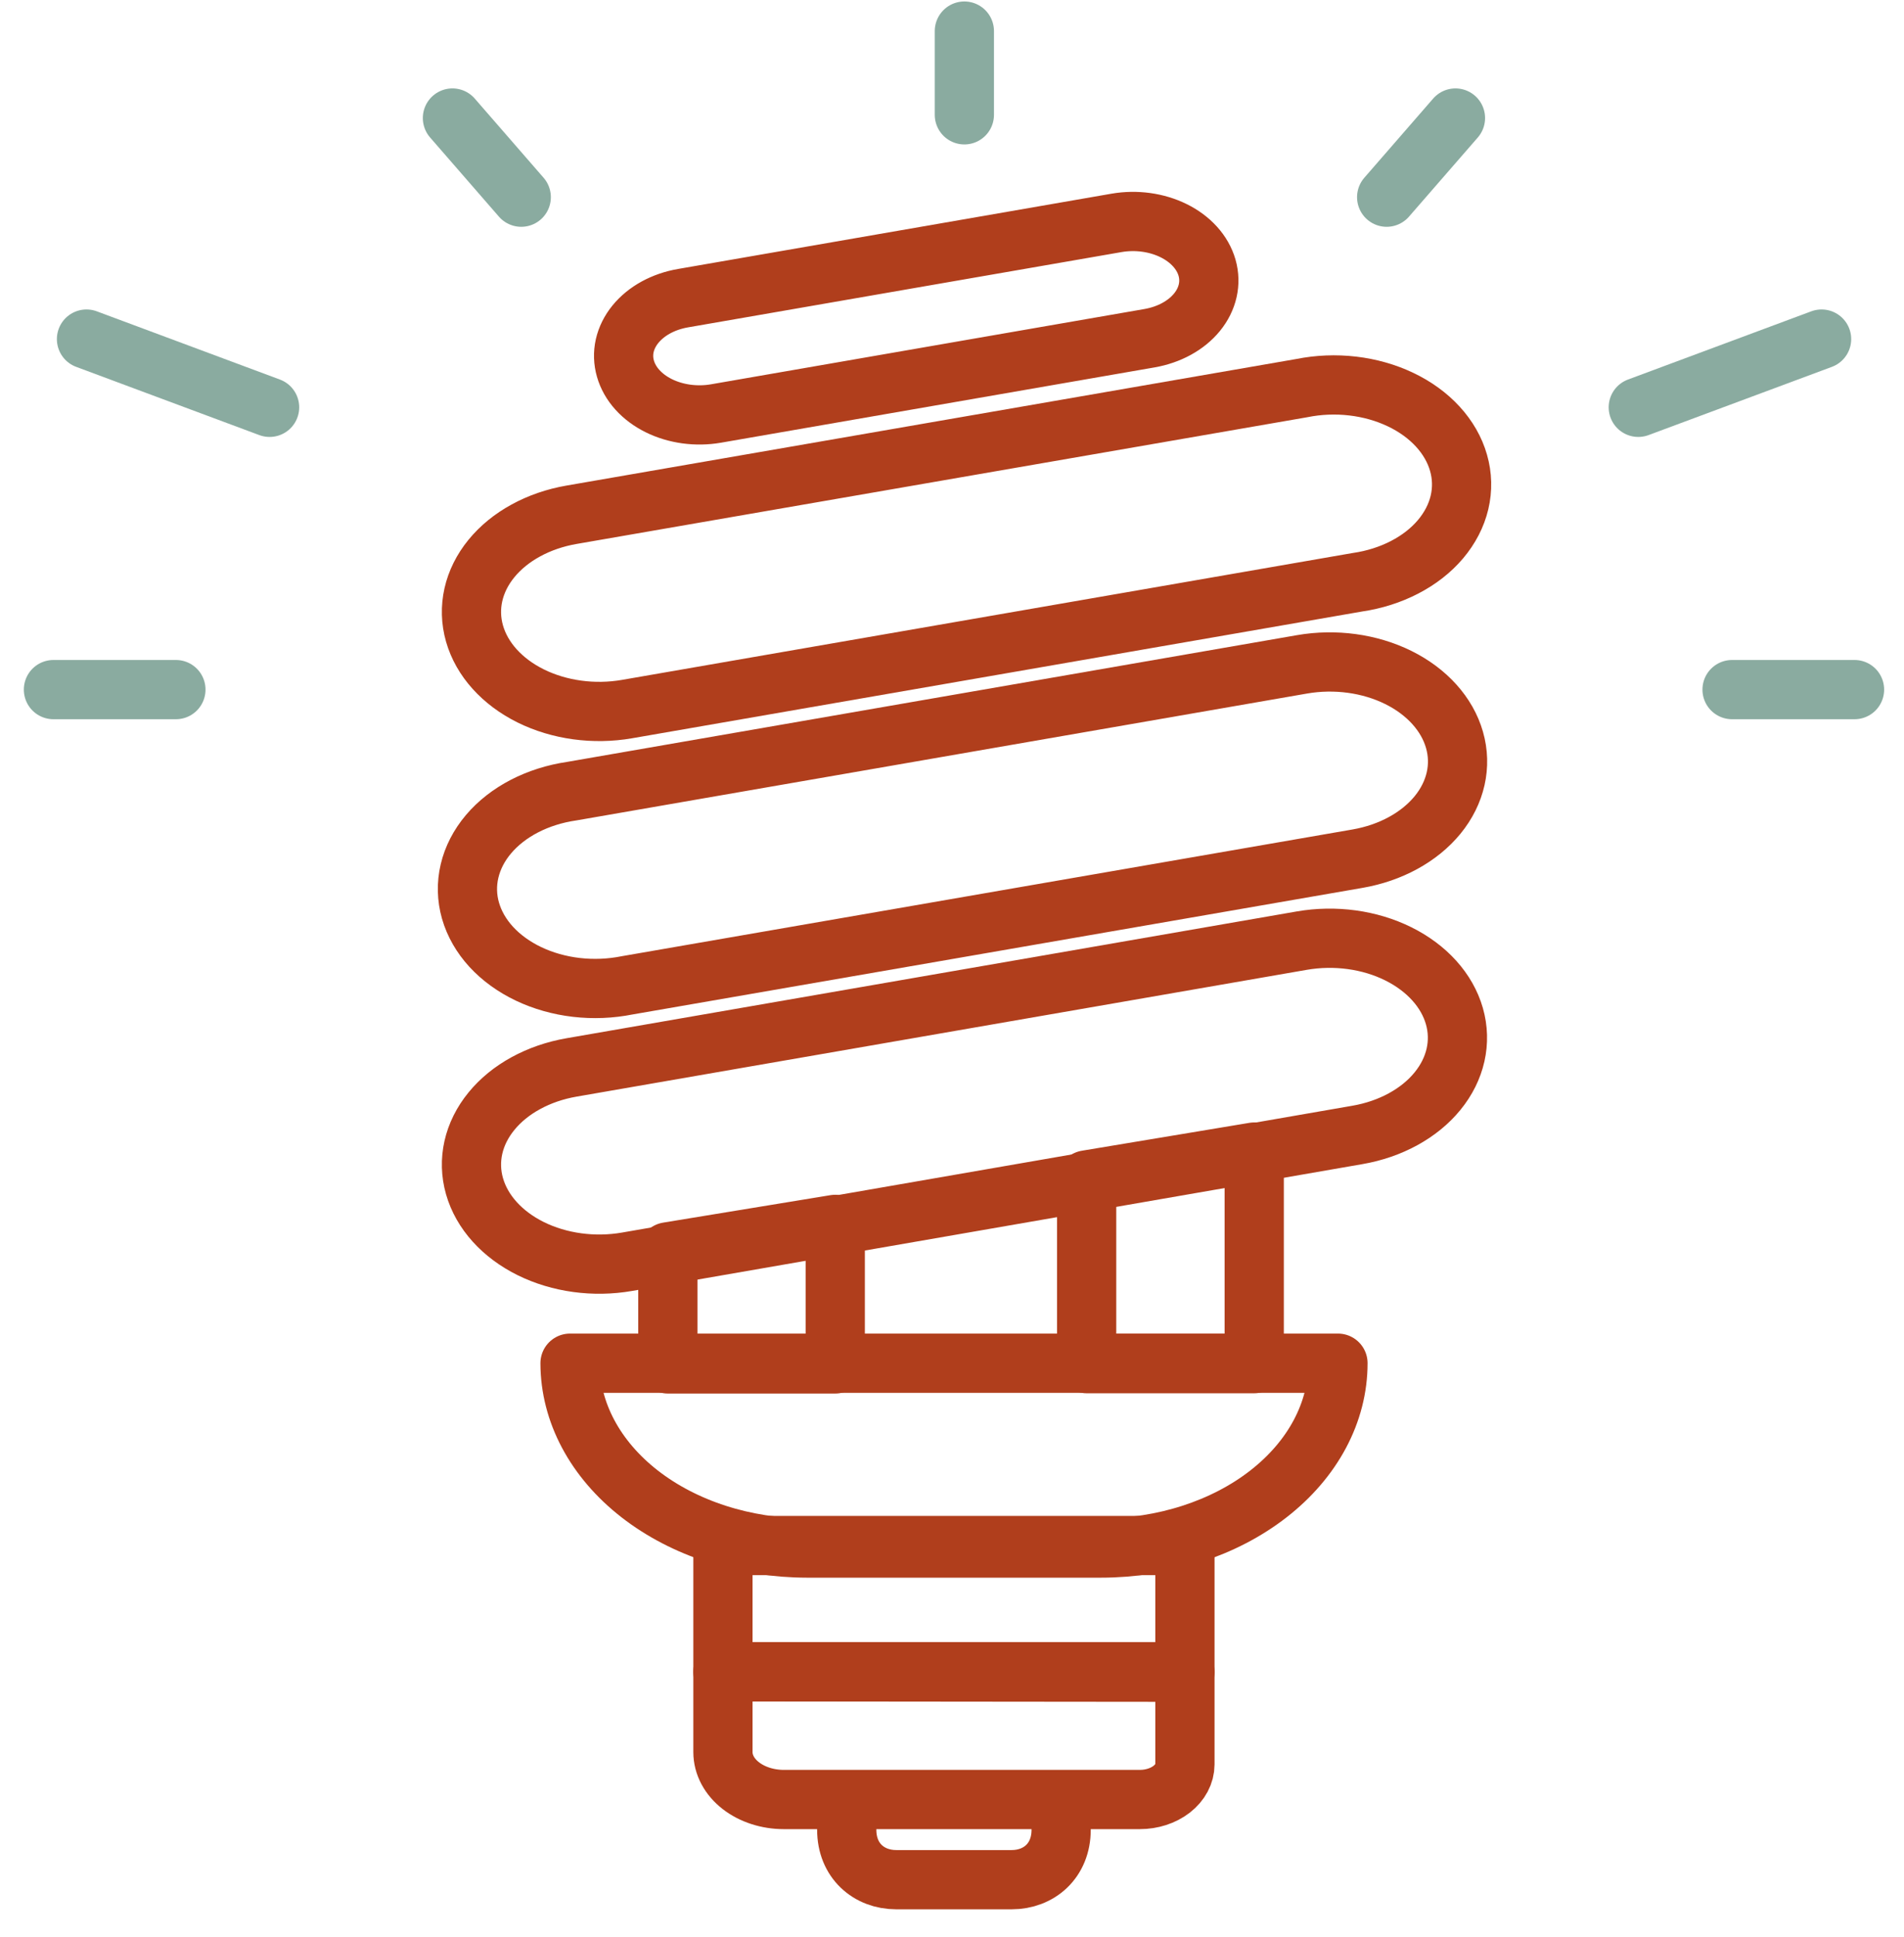 <?xml version="1.0" encoding="UTF-8"?> <svg xmlns="http://www.w3.org/2000/svg" width="59" height="60" viewBox="0 0 59 60" fill="none"><path d="M32.882 55.911V56.67C32.882 57.63 32.195 58.216 31.349 58.216H27.771C26.926 58.216 26.238 57.63 26.238 56.67V55.911" stroke="#B03E1C" stroke-width="1.835" stroke-linecap="round" stroke-linejoin="round"></path><path d="M36.718 47.867H22.402V51.777H36.718V47.867Z" stroke="#B03E1C" stroke-width="1.835" stroke-linecap="round" stroke-linejoin="round"></path><path d="M22.402 51.777V54.265C22.402 54.654 22.601 55.028 22.955 55.303C23.308 55.578 23.788 55.733 24.288 55.733H35.32C35.691 55.733 36.046 55.618 36.308 55.414C36.57 55.21 36.718 54.933 36.718 54.645V51.791L22.402 51.777Z" stroke="#B03E1C" stroke-width="1.835" stroke-linecap="round" stroke-linejoin="round"></path><path d="M50.766 12.615L56.446 10.502" stroke="#8AABA0" stroke-width="1.835" stroke-linecap="round" stroke-linejoin="round"></path><path d="M53.672 21.358H57.467" stroke="#8AABA0" stroke-width="1.835" stroke-linecap="round" stroke-linejoin="round"></path><path d="M42.969 6.107L45.101 3.656" stroke="#8AABA0" stroke-width="1.835" stroke-linecap="round" stroke-linejoin="round"></path><path d="M8.354 12.615L2.68 10.502" stroke="#8AABA0" stroke-width="1.835" stroke-linecap="round" stroke-linejoin="round"></path><path d="M5.451 21.358H1.656" stroke="#8AABA0" stroke-width="1.835" stroke-linecap="round" stroke-linejoin="round"></path><path d="M16.152 6.107L14.02 3.656" stroke="#8AABA0" stroke-width="1.835" stroke-linecap="round" stroke-linejoin="round"></path><path d="M29.883 3.556V0.963" stroke="#8AABA0" stroke-width="1.835" stroke-linecap="round" stroke-linejoin="round"></path><path d="M25.882 37.921L20.695 38.772V42.242H25.882V37.921Z" stroke="#B03E1C" stroke-width="1.835" stroke-linecap="round" stroke-linejoin="round"></path><path d="M38.865 35.681L33.672 36.545V42.234H38.865V35.681Z" stroke="#B03E1C" stroke-width="1.835" stroke-linecap="round" stroke-linejoin="round"></path><path d="M41.46 42.22H17.664C17.666 43.738 18.441 45.193 19.82 46.267C21.199 47.34 23.069 47.944 25.019 47.945H34.106C36.056 47.945 37.927 47.342 39.306 46.268C40.686 45.194 41.46 43.738 41.46 42.22V42.22Z" stroke="#B03E1C" stroke-width="1.835" stroke-linecap="round" stroke-linejoin="round"></path><path d="M42.063 35.15C43.088 34.973 43.981 34.485 44.544 33.795C45.108 33.105 45.296 32.269 45.068 31.471C44.84 30.673 44.213 29.979 43.327 29.54C42.441 29.101 41.367 28.955 40.342 29.132L17.709 33.06C17.201 33.148 16.721 33.313 16.295 33.546C15.869 33.778 15.507 34.074 15.228 34.416C14.664 35.105 14.476 35.941 14.704 36.739C14.932 37.537 15.559 38.232 16.445 38.671C17.331 39.109 18.405 39.256 19.43 39.078L42.063 35.15Z" stroke="#B03E1C" stroke-width="1.835" stroke-linecap="round" stroke-linejoin="round"></path><path d="M42.067 26.594C43.092 26.416 43.984 25.928 44.548 25.239C45.111 24.549 45.3 23.713 45.071 22.915C44.843 22.117 44.217 21.422 43.331 20.983C42.444 20.544 41.37 20.398 40.345 20.576L17.712 24.504C17.19 24.58 16.693 24.738 16.251 24.966C15.809 25.195 15.43 25.491 15.138 25.836C14.846 26.181 14.646 26.569 14.55 26.976C14.454 27.382 14.464 27.8 14.579 28.203C14.695 28.607 14.913 28.988 15.222 29.325C15.531 29.661 15.923 29.945 16.376 30.161C16.829 30.377 17.333 30.52 17.858 30.581C18.384 30.642 18.919 30.62 19.433 30.517L42.067 26.594Z" stroke="#B03E1C" stroke-width="1.835" stroke-linecap="round" stroke-linejoin="round"></path><path d="M42.063 18.033C42.585 17.957 43.082 17.799 43.524 17.57C43.966 17.342 44.345 17.046 44.637 16.701C44.929 16.355 45.13 15.968 45.226 15.561C45.322 15.155 45.312 14.737 45.196 14.334C45.081 13.93 44.862 13.549 44.553 13.212C44.245 12.876 43.852 12.591 43.399 12.376C42.946 12.16 42.442 12.017 41.917 11.956C41.392 11.895 40.856 11.916 40.342 12.02L17.709 15.943C17.201 16.031 16.721 16.196 16.295 16.429C15.869 16.661 15.507 16.957 15.228 17.298C14.664 17.988 14.476 18.824 14.704 19.622C14.932 20.42 15.559 21.115 16.445 21.554C17.331 21.992 18.405 22.139 19.43 21.961L42.063 18.033Z" stroke="#B03E1C" stroke-width="1.835" stroke-linecap="round" stroke-linejoin="round"></path><path d="M35.62 10.475C36.228 10.369 36.758 10.08 37.092 9.67C37.426 9.261 37.538 8.765 37.403 8.291C37.267 7.817 36.895 7.405 36.369 7.145C35.843 6.885 35.206 6.798 34.598 6.903L21.163 9.235C20.862 9.287 20.577 9.385 20.324 9.523C20.072 9.661 19.857 9.837 19.691 10.04C19.526 10.242 19.413 10.469 19.359 10.705C19.306 10.942 19.313 11.184 19.381 11.419C19.448 11.653 19.573 11.875 19.751 12.072C19.928 12.268 20.153 12.436 20.414 12.565C20.674 12.694 20.965 12.781 21.269 12.823C21.573 12.864 21.884 12.859 22.185 12.807L35.62 10.475Z" stroke="#B03E1C" stroke-width="1.835" stroke-linecap="round" stroke-linejoin="round"></path></svg> 
